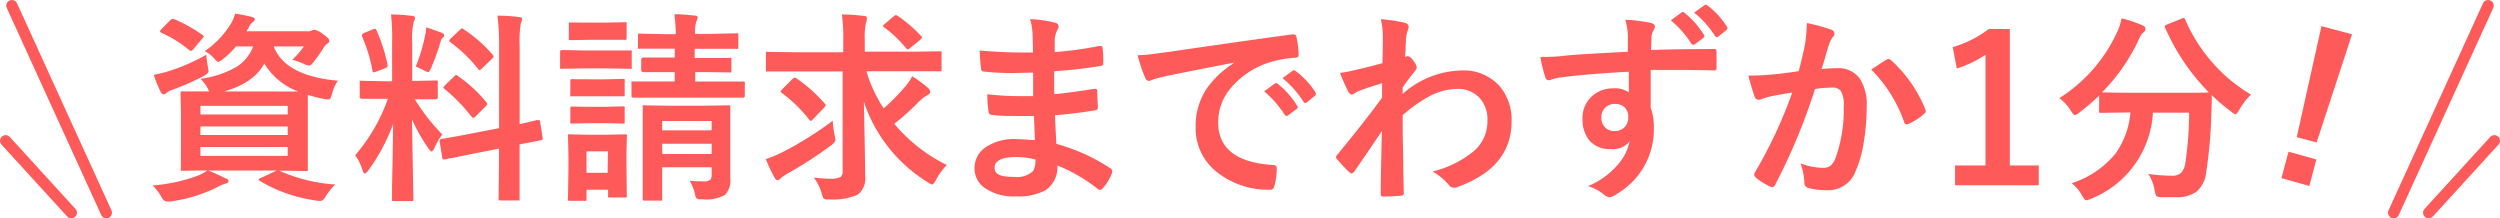 <svg xmlns="http://www.w3.org/2000/svg" viewBox="0 0 319.68 27.92"><defs><style>.cls-1{fill:#ff5a5a;}.cls-2{fill:none;stroke:#ff5a5a;stroke-linecap:round;stroke-linejoin:round;stroke-width:1.44px;}</style></defs><g id="レイヤー_2" data-name="レイヤー 2"><g id="情報"><path class="cls-1" d="M35.77,21.85a20.57,20.57,0,0,0,7.1,1.74A8,8,0,0,0,41.6,25.2c-.22.33-.42.49-.6.49a3.67,3.67,0,0,1-.62-.05,19.72,19.72,0,0,1-4-1,17.81,17.81,0,0,1-3.15-1.51q-.15-.11-.15-.18c0-.06.09-.13.29-.2l2-.94H26.64c.56.22,1.3.54,2.21,1,.25.06.37.18.37.35s-.13.26-.39.32a4.44,4.44,0,0,0-1.07.47,19.44,19.44,0,0,1-5.93,1.81,3.89,3.89,0,0,1-.52,0c-.22,0-.44-.18-.65-.54a6,6,0,0,0-1.16-1.5,21.8,21.8,0,0,0,5.85-1.28,5.74,5.74,0,0,0,1.17-.65l-3.15.05c-.14,0-.22,0-.24-.05a.53.53,0,0,1,0-.27L23.14,19V14.51l-.05-2.58a.38.38,0,0,1,.05-.24.49.49,0,0,1,.23,0l3.4,0a2.33,2.33,0,0,1-.23-.42,4.67,4.67,0,0,0-.91-1.19,12.5,12.5,0,0,0,4.66-1.56,5.2,5.2,0,0,0,2.08-2.59H30.18a10.58,10.58,0,0,1-1.66,1.62,1.88,1.88,0,0,1-.6.37c-.1,0-.31-.17-.6-.52a3.54,3.54,0,0,0-1.15-.85,11.58,11.58,0,0,0,3.42-3.64,6.23,6.23,0,0,0,.49-1.17c.81.13,1.49.26,2.06.41.3.07.44.17.44.29a.47.47,0,0,1-.24.37,1.65,1.65,0,0,0-.52.69l-.29.5h7.71a1.35,1.35,0,0,0,.64-.1.82.82,0,0,1,.36-.1,2.48,2.48,0,0,1,1,.52c.58.38.87.68.87.91a.36.36,0,0,1-.22.33,1.38,1.38,0,0,0-.46.47,21.19,21.19,0,0,1-1.28,1.84c-.27.35-.48.52-.62.52a2,2,0,0,1-.7-.23,8.22,8.22,0,0,0-1.46-.52,11,11,0,0,0,1.49-1.71H35q1.44,3.78,8.21,4.39A5.22,5.22,0,0,0,42.46,12a2.55,2.55,0,0,1-.23.6.33.33,0,0,1-.29.12,3.35,3.35,0,0,1-.52-.07,17.77,17.77,0,0,1-2.06-.52c0,.45,0,1.23,0,2.36V19l0,2.55c0,.15,0,.24,0,.27a.4.4,0,0,1-.25.05l-3.48-.05ZM26.38,7c0,.29.08.78.19,1.48a4.82,4.82,0,0,1,.1.63c0,.18-.22.39-.65.63A34.51,34.51,0,0,1,22,11.5a2.18,2.18,0,0,0-.7.37.62.62,0,0,1-.37.2c-.14,0-.26-.1-.37-.29a15.3,15.3,0,0,1-.9-2.21,19.37,19.37,0,0,0,1.92-.47A24.59,24.59,0,0,0,26.38,7Zm-4.1-4.55a18.62,18.62,0,0,1,3.58,2c.12.09.19.16.19.22s-.07.14-.19.27L24.74,6.27c-.14.16-.24.24-.32.24a.46.46,0,0,1-.23-.11,14.92,14.92,0,0,0-3.53-2.19c-.13-.08-.2-.15-.2-.2s.06-.17.18-.29l1.09-1.09c.13-.15.24-.22.32-.22A.77.77,0,0,1,22.28,2.47ZM36.79,13.54H25.63v1.1H36.79ZM25.63,17.26H36.79V16.17H25.63Zm11.16,2.67V18.8H25.63v1.13Zm-1.3-8.23c1.38,0,2.27,0,2.65,0A8.48,8.48,0,0,1,33.8,8.12C32.9,9.8,31.16,11,28.6,11.7Z"/><path class="cls-1" d="M50,1.85q1.41,0,2.64.18.42,0,.42.27a1.56,1.56,0,0,1-.17.54,9.73,9.73,0,0,0-.18,2.62v4.89h.21l2.8-.06c.15,0,.23,0,.26.06a.56.56,0,0,1,0,.24v1.84c0,.17-.09.26-.29.26l-2.64,0a24.36,24.36,0,0,0,3.51,4.5,8,8,0,0,0-1,1.71c-.15.31-.27.47-.36.47s-.23-.13-.41-.39a22.2,22.2,0,0,1-2.11-3.72l.18,10.19a.38.38,0,0,1-.06.26.62.62,0,0,1-.24,0H50.37c-.13,0-.22,0-.24-.05s0-.11,0-.24,0-.59,0-1.56c.07-3,.11-5.66.14-8a24.55,24.55,0,0,1-3.15,5.91c-.22.28-.38.42-.47.42s-.21-.15-.3-.44a5.69,5.69,0,0,0-.94-1.89,22.71,22.71,0,0,0,4.19-7.23h-.47l-2.83,0c-.2,0-.3-.09-.3-.26V10.59c0-.15,0-.23,0-.26a.6.6,0,0,1,.25,0l2.83.06h1.06V5.52A28,28,0,0,0,50,1.85ZM48.16,3.91a21.58,21.58,0,0,1,1.4,4.37.78.78,0,0,1,0,.14c0,.12-.12.23-.35.33l-1.12.41a1.22,1.22,0,0,1-.32.09c-.07,0-.12-.08-.15-.25a19.91,19.91,0,0,0-1.32-4.34.69.69,0,0,1,0-.21c0-.09.11-.18.33-.26l1.09-.45A.72.72,0,0,1,48,3.67C48,3.67,48.09,3.75,48.16,3.91Zm5,4.62a23.89,23.89,0,0,0,1.19-3.92,8.61,8.61,0,0,0,.16-1.12c1,.35,1.69.59,2,.72s.29.21.29.32a.26.26,0,0,1-.15.25,1.06,1.06,0,0,0-.32.59,31.52,31.52,0,0,1-1.19,3.3c-.15.36-.28.55-.39.55A1.46,1.46,0,0,1,54.22,9,7.55,7.55,0,0,0,53.18,8.53Zm6.66,8.63,4-.77V6a29.51,29.51,0,0,0-.21-4c1,0,1.94.08,2.77.18.26,0,.39.13.39.29a2.29,2.29,0,0,1-.17.52,13.85,13.85,0,0,0-.15,2.88v10c.65-.14,1.22-.27,1.72-.4a3.83,3.83,0,0,0,.43-.11l.19,0a.45.45,0,0,1,.14,0c.07,0,.12.09.15.28l.31,2a1.05,1.05,0,0,0,0,.12q0,.15-.27.18l-.82.17-1.86.35v2.43l0,4.49c0,.14,0,.22,0,.25s-.11,0-.24,0H64q-.2,0-.24-.06a.46.46,0,0,1,0-.23l.05-4.47V19l-3.56.71-2.53.51c-.15,0-.35.06-.6.12l-.22.05-.17,0c-.1,0-.16-.07-.18-.23l-.33-2.05c0-.09,0-.15,0-.18s.08-.13.25-.17l.5-.07C57.78,17.54,58.75,17.37,59.84,17.16ZM58.58,9.74a17.44,17.44,0,0,1,3.6,3.32.51.51,0,0,1,.12.24c0,.06-.06.16-.2.31l-1.28,1.27c-.15.13-.25.2-.31.2s-.12-.05-.21-.15a21.42,21.42,0,0,0-3.43-3.53,1,1,0,0,1-.18-.22s.07-.14.21-.28l1.19-1.14c.12-.13.2-.19.24-.19A.61.61,0,0,1,58.58,9.74Zm.7-6A17.65,17.65,0,0,1,63,7a.33.33,0,0,1,.12.22c0,.07-.07.16-.19.28L61.63,8.75c-.16.15-.27.22-.32.22s-.11-.05-.17-.15a17.92,17.92,0,0,0-3.55-3.41.26.26,0,0,1-.14-.19.47.47,0,0,1,.19-.3l1.15-1.09a.83.83,0,0,1,.29-.2A.37.37,0,0,1,59.28,3.72Z"/><path class="cls-1" d="M74.63,6.45h3.11l2.79,0c.14,0,.22,0,.25,0a.53.53,0,0,1,0,.23V8.53c0,.14,0,.23,0,.27a.53.53,0,0,1-.23,0l-2.79-.05H74.63l-2.79.05c-.12,0-.19,0-.22-.06a.51.51,0,0,1,0-.24V6.68c0-.19.09-.28.26-.28ZM80.15,25c0,.13,0,.22-.05.25a.38.38,0,0,1-.23,0H78c-.13,0-.22,0-.24-.05a.45.45,0,0,1,0-.24v-.7H75v1.17a.42.42,0,0,1-.05.25.45.45,0,0,1-.24,0H72.9q-.23,0-.27-.06a.38.38,0,0,1,0-.23l.06-3.9V19.87l-.06-2.44c0-.15,0-.23.06-.25a.44.44,0,0,1,.25,0l2.37.05h2.2l2.39-.05c.15,0,.23,0,.26.05a.56.56,0,0,1,0,.24l-.05,2v1.79ZM75.33,2.89h2.18l2.34-.05a.52.52,0,0,1,.28.05.52.52,0,0,1,0,.23V4.84c0,.14,0,.22-.07.25a.56.56,0,0,1-.25,0l-2.34,0H75.33L73,5.13c-.15,0-.23,0-.26,0a.62.62,0,0,1,0-.24V3.12c0-.13,0-.21,0-.24s.11,0,.24,0Zm.1,7.25h2l2.18-.05a.45.45,0,0,1,.27.05.45.45,0,0,1,0,.24v1.69c0,.14,0,.22-.05.24s-.12,0-.26,0l-2.18,0h-2l-2.21,0a.42.42,0,0,1-.25,0,.38.38,0,0,1,0-.23V10.38c0-.14,0-.23.06-.25s.1,0,.23,0Zm0,3.52h2l2.18-.06c.15,0,.24,0,.27.05s0,.11,0,.24v1.66c0,.14,0,.23-.05.25s-.12,0-.26,0l-2.18-.05h-2l-2.21.05c-.13,0-.22,0-.25-.05s0-.11,0-.24V13.89a.38.38,0,0,1,.06-.26.5.5,0,0,1,.23,0Zm2.31,5.69H75V22.1h2.7ZM90.22,9.22H88.9v1.21h2.65l3.46,0c.12,0,.2,0,.23.07a.62.62,0,0,1,0,.25v1.49c0,.17-.09.25-.26.25l-3.46,0h-7l-3.48,0c-.19,0-.29-.08-.29-.25V10.7a.5.5,0,0,1,0-.28.51.51,0,0,1,.24,0l3.48,0h1.81V9.22h-.9l-3.12,0q-.27,0-.27-.3V7.65c0-.19.09-.29.27-.29l3.12,0h.9V6.22H85.1l-3.27,0a.4.4,0,0,1-.25,0,.38.38,0,0,1,0-.23V4.56a.38.38,0,0,1,.06-.26.46.46,0,0,1,.23,0l3.27.07h1.27c0-.91-.08-1.76-.17-2.55.88,0,1.73.08,2.56.17.28,0,.42.13.42.3L89,2.87a5.78,5.78,0,0,0-.13,1.46h2l3.3-.07c.14,0,.22,0,.24,0a.47.47,0,0,1,0,.25V6c0,.14,0,.22-.05.24a.38.38,0,0,1-.23,0l-3.3,0h-2V7.41h1.3l3.12,0a.45.45,0,0,1,.27,0,.43.43,0,0,1,0,.24V9c0,.15,0,.23-.07.26a.56.56,0,0,1-.25,0Zm-2,13.9c.58.05,1.17.07,1.77.07a1.15,1.15,0,0,0,.86-.24.82.82,0,0,0,.15-.56v-1H84.67v.92l0,3.08c0,.14,0,.22,0,.26a.56.56,0,0,1-.24,0h-2q-.2,0-.24-.06s0-.1,0-.23l0-3v-5.8l0-2.84a.4.4,0,0,1,0-.25.52.52,0,0,1,.23,0l3.12.05H90l3.1-.05a.5.5,0,0,1,.28.05.45.45,0,0,1,0,.24l0,3v2.3l0,3.72a2.72,2.72,0,0,1-.64,2.12,4.82,4.82,0,0,1-2.92.58H89.6a.8.8,0,0,1-.55-.13,1.07,1.07,0,0,1-.17-.48A5.82,5.82,0,0,0,88.2,23.12ZM91,15.47H84.67v1.2H91Zm-6.31,4.22H91V18.38H84.67Z"/><path class="cls-1" d="M101.48,9.14l-3.32,0c-.12,0-.2,0-.22,0s0-.1,0-.24v-2c0-.16,0-.24,0-.27s.1,0,.22,0l3.32.05h6.35V5a19.89,19.89,0,0,0-.18-3.15c1.09,0,2,.09,2.83.19.25,0,.37.11.37.28a2.11,2.11,0,0,1-.13.67A8.37,8.37,0,0,0,110.58,5V6.61h6.25l3.33-.05c.13,0,.21,0,.24.07a.51.51,0,0,1,0,.24v2q0,.21-.06.24s-.1,0-.22,0l-3.33,0h-6A18,18,0,0,0,113,13.86,26.13,26.13,0,0,0,115.81,11a6,6,0,0,0,.83-1.25,14.79,14.79,0,0,1,2,1.47.82.82,0,0,1,.32.52c0,.16-.12.3-.37.42a5.82,5.82,0,0,0-1.32,1.07,29.87,29.87,0,0,1-2.92,2.6,20.66,20.66,0,0,0,6.72,5.27A8.56,8.56,0,0,0,119.69,23c-.23.4-.4.6-.5.6a2.14,2.14,0,0,1-.6-.32A19.22,19.22,0,0,1,110.46,13c.12,5.17.17,8.35.17,9.55a2.54,2.54,0,0,1-1,2.37,8,8,0,0,1-3.58.58h-.27a.59.59,0,0,1-.5-.17,4.13,4.13,0,0,1-.22-.62,5.7,5.7,0,0,0-1-2c.93.1,1.61.14,2,.14a2.93,2.93,0,0,0,1.41-.21.89.89,0,0,0,.28-.78V9.14Zm5,6.31a12.08,12.08,0,0,0,.25,1.84,3.52,3.52,0,0,1,.1.61c0,.17-.19.4-.57.7a51.84,51.84,0,0,1-5.66,3.65,7.52,7.52,0,0,0-.75.52.6.6,0,0,1-.42.27c-.15,0-.28-.11-.39-.34a20.62,20.62,0,0,1-1.12-2.36,14.44,14.44,0,0,0,2.11-.87A43.33,43.33,0,0,0,106.46,15.45ZM101.82,10a18.88,18.88,0,0,1,3.6,3.2.43.43,0,0,1,.15.25s0,.13-.15.27L104,15.21c-.16.17-.27.25-.33.25s-.11-.05-.19-.14A17.42,17.42,0,0,0,100,11.91c-.12-.1-.18-.16-.18-.21s.08-.15.23-.31l1.24-1.25c.14-.13.24-.2.31-.2A.38.38,0,0,1,101.82,10ZM114.9,2.11a16.67,16.67,0,0,1,2.88,2.5c.08.06.12.12.12.17s-.09.21-.27.35l-1.24,1a.8.8,0,0,1-.31.18q-.1,0-.27-.21a15.09,15.09,0,0,0-2.75-2.6c-.1-.08-.15-.13-.15-.18s.07-.14.23-.26l1.16-1a.49.49,0,0,1,.28-.13A.76.76,0,0,1,114.9,2.11Z"/><path class="cls-1" d="M132.34,17.92c-.06-1.62-.11-2.65-.12-3.09l-2,0c-1.22,0-2.35,0-3.39-.14-.25,0-.39-.14-.42-.43a13.34,13.34,0,0,1-.15-2.21,35,35,0,0,0,4.19.24c.54,0,1.09,0,1.66,0l0-3c-1,0-1.9.05-2.61.05a32.09,32.09,0,0,1-3.61-.18c-.27,0-.42-.12-.44-.36q-.12-1-.18-2.34a66.7,66.7,0,0,0,6.82.25q0-.75-.06-2.52a8.39,8.39,0,0,0-.31-1.74,14.94,14.94,0,0,1,3.27.47.47.47,0,0,1,.37.49.46.46,0,0,1-.08.28A3.37,3.37,0,0,0,134.87,5c0,.19,0,.46,0,.79s0,.67,0,.87a47,47,0,0,0,5.69-.78l.19,0c.15,0,.24.11.25.34A12.94,12.94,0,0,1,141.08,8c0,.26-.09.4-.28.42a54.3,54.3,0,0,1-6,.68l0,2.94c.79-.05,2.48-.27,5.09-.67a.73.73,0,0,1,.22,0c.11,0,.18.08.2.24,0,1,.08,1.7.08,2.13,0,.22-.13.35-.4.37-1.82.3-3.51.51-5.09.62.08,1.76.14,3,.18,3.67A23.83,23.83,0,0,1,142,21.53a.51.51,0,0,1,.23.37,1.32,1.32,0,0,1-.05.25A5.77,5.77,0,0,1,141,24.08a.39.39,0,0,1-.33.2.4.4,0,0,1-.29-.12,20.82,20.82,0,0,0-5.17-3,3.52,3.52,0,0,1-1.5,3.15,7.18,7.18,0,0,1-3.78.8,6.44,6.44,0,0,1-4.1-1.14,3,3,0,0,1-1.21-2.49,3.17,3.17,0,0,1,1.61-2.77,6.46,6.46,0,0,1,3.6-.93C130.7,17.82,131.53,17.86,132.34,17.92Zm.06,2.47a10.17,10.17,0,0,0-2.42-.31c-1.87,0-2.8.46-2.8,1.37s.86,1.17,2.57,1.17a2.93,2.93,0,0,0,2.37-.77A2.78,2.78,0,0,0,132.4,20.39Z"/><path class="cls-1" d="M145.47,7.06c.92,0,2.3-.19,4.14-.45q10.32-1.5,15.62-2.21h.15c.23,0,.37.1.39.29A11.86,11.86,0,0,1,166.06,7c0,.26-.16.39-.49.39a13.46,13.46,0,0,0-3.18.57,10.59,10.59,0,0,0-5.18,3.51,6.74,6.74,0,0,0-1.44,4.16q0,5,6.92,5.46.57,0,.57.39a8.27,8.27,0,0,1-.29,2.24c-.07.36-.23.54-.49.54A10.55,10.55,0,0,1,155.6,22a7.09,7.09,0,0,1-2.71-5.77,8.58,8.58,0,0,1,1.48-5A12.59,12.59,0,0,1,157.87,8v0c-3.12.59-6,1.17-8.73,1.72-.9.22-1.44.36-1.64.42a3,3,0,0,1-.57.21c-.22,0-.38-.14-.49-.4A19.16,19.16,0,0,1,145.47,7.06Zm16.18,4.62,1.37-1a.29.29,0,0,1,.16-.06.43.43,0,0,1,.23.11,10.85,10.85,0,0,1,2.46,2.8.29.29,0,0,1,.08.17.28.28,0,0,1-.14.23l-1.09.82a.4.4,0,0,1-.22.07.32.32,0,0,1-.23-.16A13.34,13.34,0,0,0,161.65,11.68ZM164,10,165.34,9A.33.33,0,0,1,165.5,9a.35.35,0,0,1,.22.12,10.15,10.15,0,0,1,2.48,2.67.46.46,0,0,1,.07.23.3.3,0,0,1-.15.24l-1,.82a.35.35,0,0,1-.2.09.33.33,0,0,1-.25-.17A12.33,12.33,0,0,0,164,10Z"/><path class="cls-1" d="M176.57,2.45a23.6,23.6,0,0,1,3,.44c.38.1.56.29.56.55a1.14,1.14,0,0,1-.09.37,4.6,4.6,0,0,0-.25,1.11L179.74,6c0,.46-.05.89-.08,1.28l.22-.08a.41.41,0,0,1,.17,0c.2,0,.43.2.7.6a1.69,1.69,0,0,1,.42.81c0,.15-.15.39-.44.73-.52.66-1,1.28-1.37,1.86v.81a11.7,11.7,0,0,1,7.46-3A6.19,6.19,0,0,1,191.75,11a6.64,6.64,0,0,1,1.54,4.53q0,5.88-6.91,8.38a1,1,0,0,1-.45.1.8.8,0,0,1-.67-.37,8.13,8.13,0,0,0-2.06-1.71,13.35,13.35,0,0,0,5.23-2.58,5,5,0,0,0,1.77-3.92,4,4,0,0,0-1.15-3.06,3.79,3.79,0,0,0-2.73-1,7.83,7.83,0,0,0-3.65,1,18.28,18.28,0,0,0-3.31,2.36c0,1.32,0,3.07.07,5.24,0,2.38.07,4,.08,4.74,0,.21-.12.32-.35.32-.76.06-1.53.1-2.31.1a.26.26,0,0,1-.29-.28v-.09c0-2,.07-4.68.14-8-1.17,1.76-2.35,3.48-3.51,5.16-.15.17-.27.25-.36.25a.45.45,0,0,1-.29-.15A19.44,19.44,0,0,1,171,20.39a.36.36,0,0,1-.15-.29.43.43,0,0,1,.15-.31q3.5-4.24,5.73-7.3c0-.91,0-1.52,0-1.85q-2.23.69-3,1a3.81,3.81,0,0,0-.56.31.77.77,0,0,1-.29.14c-.19,0-.37-.16-.52-.47a19.75,19.75,0,0,1-1-2.29A14.48,14.48,0,0,0,173.08,9c1.13-.25,2.36-.56,3.7-.92,0-.75.05-1.88.05-3.39A9.78,9.78,0,0,0,176.57,2.45Z"/><path class="cls-1" d="M208.16,6.61c0-.25,0-.65,0-1.19s0-.73,0-1a10.62,10.62,0,0,0-.32-1.9,22,22,0,0,1,3.05.37c.48.08.72.25.72.49a1.26,1.26,0,0,1-.23.6,2.63,2.63,0,0,0-.21.75c0,.11,0,.66-.05,1.66q3.47-.12,8-.12c.16,0,.27,0,.31.07a.56.56,0,0,1,.07.32c0,.34,0,.66,0,1s0,.65,0,1-.11.34-.33.34H219q-2.43-.06-5-.06h-2.92c0,2.17,0,3.78,0,4.84a7.19,7.19,0,0,1,.4,2.57,9.52,9.52,0,0,1-4.64,8.39,2.62,2.62,0,0,1-1,.5,1.46,1.46,0,0,1-.78-.39,5.86,5.86,0,0,0-2-1.05,10.06,10.06,0,0,0,3.81-2.74,6.6,6.6,0,0,0,1.52-3,2.7,2.7,0,0,1-2.43,1A3.37,3.37,0,0,1,203.27,18a4.16,4.16,0,0,1-.91-2.79,3.7,3.7,0,0,1,1.32-3,3.93,3.93,0,0,1,2.6-.91,3,3,0,0,1,2,.52l0-2.65q-5.69.31-9,.77a5.28,5.28,0,0,0-.78.2,2,2,0,0,1-.44.12.45.45,0,0,1-.45-.37,17.77,17.77,0,0,1-.64-2.62,6.93,6.93,0,0,0,.82,0c.3,0,1.08,0,2.35-.15S204.19,6.84,208.16,6.61Zm-1.66,6.68a1.73,1.73,0,0,0-1.23.47,1.61,1.61,0,0,0-.5,1.22,1.72,1.72,0,0,0,.55,1.38,1.62,1.62,0,0,0,1.11.4,1.76,1.76,0,0,0,1.32-.51,1.8,1.8,0,0,0,.46-1.3,1.59,1.59,0,0,0-.53-1.28A1.78,1.78,0,0,0,206.5,13.29ZM213.65,2.6l1.37-1a.25.25,0,0,1,.16-.07.39.39,0,0,1,.23.12,11.12,11.12,0,0,1,2.46,2.78.37.37,0,0,1,.08.19.31.31,0,0,1-.14.23l-1.09.81a.46.46,0,0,1-.22.07.32.32,0,0,1-.23-.16A12.86,12.86,0,0,0,213.65,2.6Zm3-1,1.31-.94a.32.32,0,0,1,.16-.06.43.43,0,0,1,.23.11,10.08,10.08,0,0,1,2.46,2.68.49.49,0,0,1,.08.22.33.33,0,0,1-.15.25l-1,.81a.43.43,0,0,1-.21.08c-.08,0-.16-.06-.24-.17A12.26,12.26,0,0,0,216.63,1.61Z"/><path class="cls-1" d="M230,9.1q.39-1.41.78-3.27a18.2,18.2,0,0,0,.26-2.89,24,24,0,0,1,3.11.85.52.52,0,0,1,.42.52.55.55,0,0,1-.18.4,3.55,3.55,0,0,0-.52,1c-.12.39-.29.94-.49,1.65s-.34,1.14-.45,1.47a18.75,18.75,0,0,1,2-.11,3.3,3.3,0,0,1,2.92,1.39,6,6,0,0,1,.85,3.42,28.29,28.29,0,0,1-.42,4.91,14.23,14.23,0,0,1-1,3.44,3.67,3.67,0,0,1-3.51,2.44,8.93,8.93,0,0,1-2.57-.29.67.67,0,0,1-.47-.73,8.58,8.58,0,0,0-.49-2.41,8.12,8.12,0,0,0,2.86.57,1.5,1.5,0,0,0,1.05-.33,2.75,2.75,0,0,0,.61-1.05,18.17,18.17,0,0,0,1-6.44,3.69,3.69,0,0,0-.36-2,1.33,1.33,0,0,0-1.13-.44,16.77,16.77,0,0,0-2.18.18A75.9,75.9,0,0,1,227,23.61c-.09.21-.22.32-.38.32a.6.6,0,0,1-.29-.09,7.49,7.49,0,0,1-1.81-1.14.48.48,0,0,1-.1-.68,58.48,58.48,0,0,0,4.76-10.19c-.59.09-1.44.24-2.54.44a10.85,10.85,0,0,0-1.43.42.81.81,0,0,1-.32.07.54.54,0,0,1-.52-.41,27,27,0,0,1-.8-2.68c1,0,2.1-.06,3.43-.18C227.89,9.4,228.91,9.27,230,9.1Zm9.26-.2c1-.66,1.67-1.11,2.1-1.34a.41.41,0,0,1,.18,0,.5.5,0,0,1,.32.18A17.09,17.09,0,0,1,246.2,14a.65.65,0,0,1,.06.23.39.39,0,0,1-.17.29,7.77,7.77,0,0,1-2,1.3.56.56,0,0,1-.27.08.33.33,0,0,1-.33-.28A17.7,17.7,0,0,0,239.28,8.9Z"/><path class="cls-1" d="M257,3.72V21.16h3.7v2.53H250V21.16h3.89V7a14.19,14.19,0,0,1-3.67,1.76l-.52-2.73a14.52,14.52,0,0,0,4.63-2.33Z"/><path class="cls-1" d="M287.85,12.1a7.68,7.68,0,0,0-1.5,1.94c-.23.38-.39.57-.49.57a1.32,1.32,0,0,1-.55-.34,22.64,22.64,0,0,1-2.48-2.1c0,.07,0,.93-.07,2.58a56.44,56.44,0,0,1-.65,7.27,3.8,3.8,0,0,1-1.23,2.48,4.23,4.23,0,0,1-2.64.72c-.76,0-1.36,0-1.78,0s-.66-.08-.73-.17a2.41,2.41,0,0,1-.22-.74,5.53,5.53,0,0,0-.81-2.08,21.06,21.06,0,0,0,3,.24,1.64,1.64,0,0,0,1.24-.41,2.36,2.36,0,0,0,.5-1.2,44.94,44.94,0,0,0,.49-6.45h-4.63a12.59,12.59,0,0,1-7.9,11,2,2,0,0,1-.63.2c-.12,0-.3-.21-.55-.62a4.61,4.61,0,0,0-1.32-1.56,11.92,11.92,0,0,0,5.59-3.76,10.45,10.45,0,0,0,1.93-5.29h-.32l-3.43.05a.42.42,0,0,1-.25-.05.41.41,0,0,1,0-.23V12.22a25.9,25.9,0,0,1-2.51,2.16,1.82,1.82,0,0,1-.58.34q-.17,0-.54-.57a5.5,5.5,0,0,0-1.46-1.6A19.79,19.79,0,0,0,270.77,4a7.88,7.88,0,0,0,.52-1.66,17.06,17.06,0,0,1,2.7.91q.36.16.36.45a.57.57,0,0,1-.2.39,2.12,2.12,0,0,0-.6.83,23.73,23.73,0,0,1-4.76,6.89c.49,0,1.59.05,3.28.05h7c1.91,0,3,0,3.38-.05a27.28,27.28,0,0,1-5.58-8.24.58.58,0,0,1-.06-.2q0-.12.3-.24l1.84-.74a.81.81,0,0,1,.29-.09c.08,0,.14.08.2.23a20.59,20.59,0,0,0,3.81,5.85A19.88,19.88,0,0,0,287.85,12.1Z"/><path class="cls-1" d="M296.2,20.39l-.9,3.39-3.57-1,.91-3.38Zm4.56-16-4.53,13.83-2.54-.68,3.16-14.2Z"/><line class="cls-2" x1="1.52" y1="0.72" x2="13.6" y2="27.2"/><line class="cls-2" x1="9.12" y1="27.2" x2="0.72" y2="18"/><line class="cls-2" x1="318.16" y1="0.72" x2="306.08" y2="27.2"/><line class="cls-2" x1="310.56" y1="27.2" x2="318.96" y2="18"/></g></g></svg>